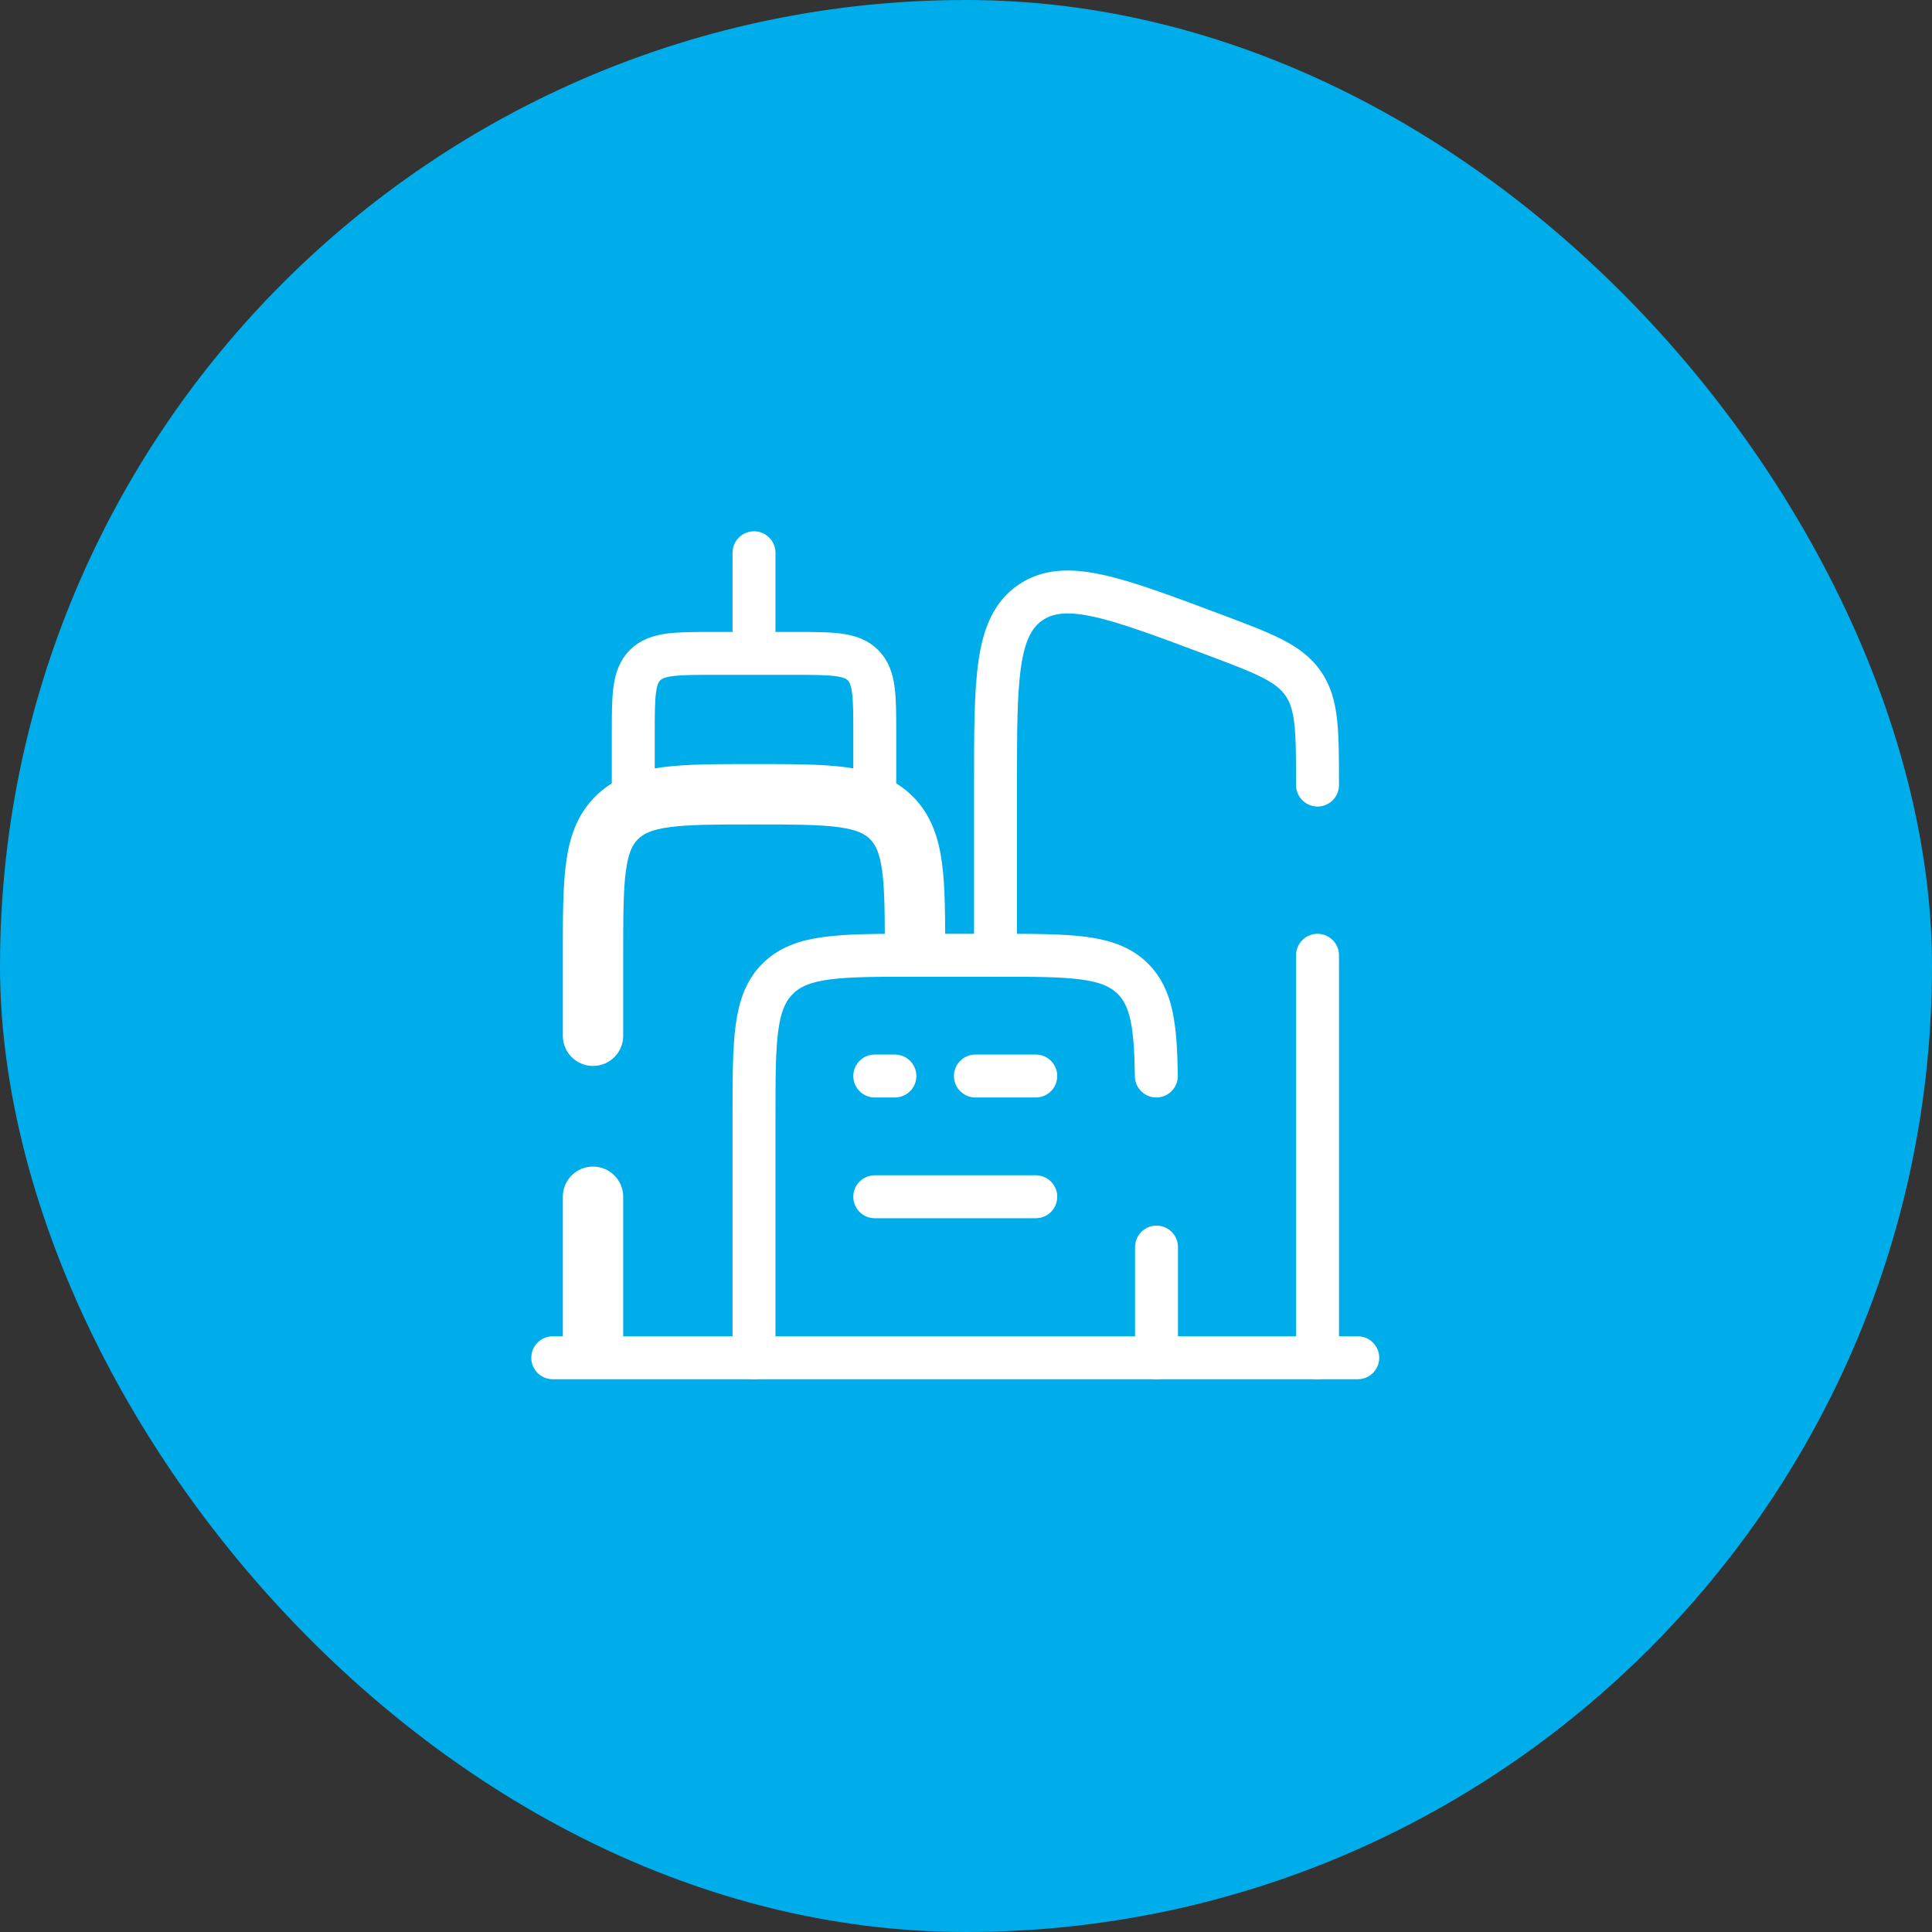 <svg xmlns="http://www.w3.org/2000/svg" width="90" height="90" viewBox="0 0 90 90" fill="none"><rect x="0" y="0" width="90" height="90" fill="#333333" stroke="none"/><rect width="90" height="90" rx="45" fill="#00ADEB"></rect><path d="M29.031 55.75C29.031 54.973 28.402 54.344 27.625 54.344C26.848 54.344 26.219 54.973 26.219 55.75H29.031ZM26.219 48.25C26.219 49.027 26.848 49.656 27.625 49.656C28.402 49.656 29.031 49.027 29.031 48.25H26.219ZM35.125 38.406C36.932 38.406 38.147 38.409 39.052 38.531C39.918 38.647 40.288 38.848 40.532 39.093L42.521 37.104C41.667 36.25 40.604 35.902 39.427 35.744C38.291 35.591 36.853 35.594 35.125 35.594V38.406ZM44.031 44.5C44.031 42.772 44.034 41.334 43.881 40.198C43.723 39.021 43.375 37.958 42.521 37.104L40.532 39.093C40.777 39.337 40.978 39.707 41.094 40.573C41.216 41.478 41.219 42.693 41.219 44.5H44.031ZM35.125 35.594C33.397 35.594 31.959 35.591 30.823 35.744C29.646 35.902 28.583 36.25 27.729 37.104L29.718 39.093C29.962 38.848 30.332 38.647 31.198 38.531C32.103 38.409 33.318 38.406 35.125 38.406V35.594ZM29.031 44.5C29.031 42.693 29.034 41.478 29.156 40.573C29.272 39.707 29.473 39.337 29.718 39.093L27.729 37.104C26.875 37.958 26.527 39.021 26.369 40.198C26.216 41.334 26.219 42.772 26.219 44.5H29.031ZM29.031 63.25V55.75H26.219V63.25H29.031ZM29.031 48.25V44.5H26.219V48.25H29.031Z" fill="white"></path><path d="M35.125 63.25V52C35.125 48.465 35.125 46.697 36.223 45.598C37.322 44.5 39.09 44.5 42.625 44.5H46.375C49.91 44.5 51.678 44.5 52.777 45.598C53.661 46.482 53.833 47.8 53.867 50.125M53.875 63.25V58.094" stroke="white" stroke-width="2" stroke-linecap="round"></path><path d="M61.375 36.572C61.375 34.058 61.375 32.801 60.707 31.838C60.039 30.874 58.862 30.433 56.508 29.55C51.905 27.823 49.603 26.96 47.989 28.079C46.375 29.197 46.375 31.656 46.375 36.572V44.5M61.375 63.25V44.5" stroke="white" stroke-width="2" stroke-linecap="round"></path><path d="M29.5 37V34.188C29.5 32.42 29.5 31.536 30.049 30.987C30.598 30.438 31.482 30.438 33.25 30.438H37C38.768 30.438 39.652 30.438 40.201 30.987C40.75 31.536 40.75 32.42 40.75 34.188V37" stroke="white" stroke-width="2" stroke-linecap="round"></path><path d="M35.125 29.5V25.75" stroke="white" stroke-width="2" stroke-linecap="round"></path><path d="M63.25 63.25H25.75" stroke="white" stroke-width="2" stroke-linecap="round"></path><path d="M40.75 50.125H41.688M48.25 50.125H45.438" stroke="white" stroke-width="2" stroke-linecap="round"></path><path d="M40.75 55.75H48.25" stroke="white" stroke-width="2" stroke-linecap="round"></path></svg>